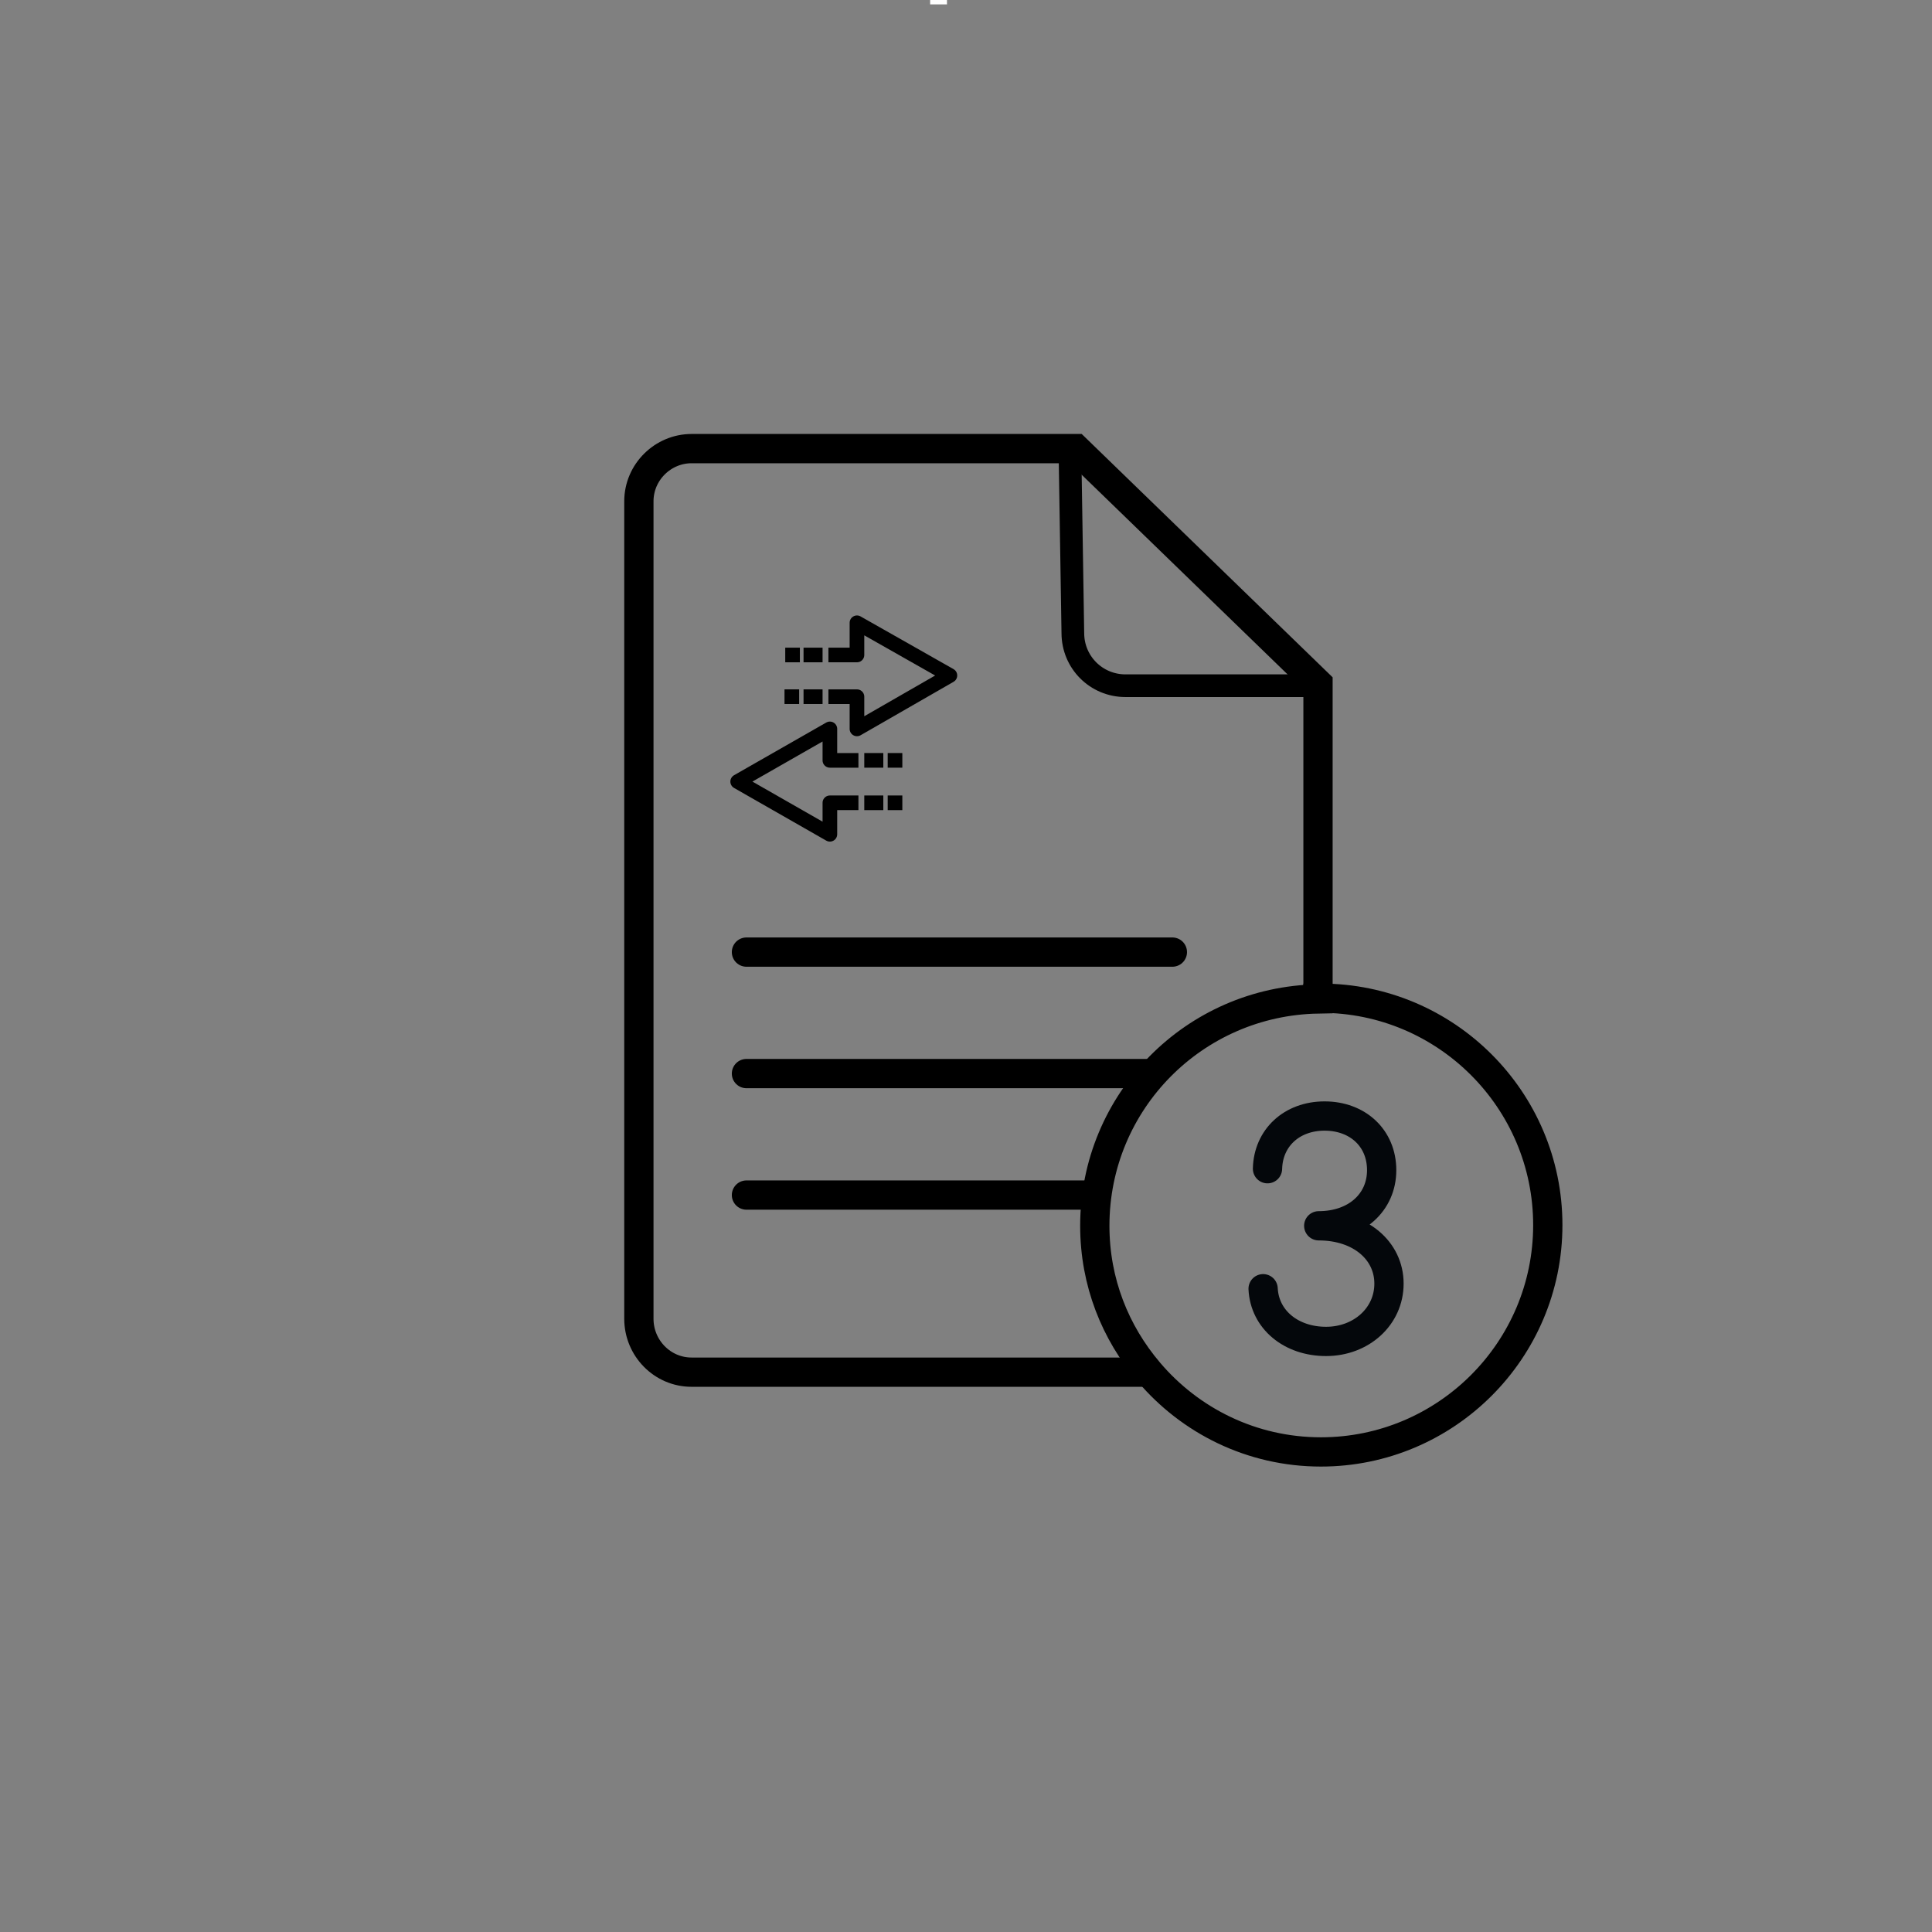<?xml version="1.0" encoding="UTF-8"?>
<svg xmlns="http://www.w3.org/2000/svg" id="T" width="264" height="264" viewBox="0 0 26.4 26.4">
  <rect x="0" y="0" width="26.4" height="26.4" fill="#808080" stroke="none"/>
  <defs>
    <style>
      .cls-1 {
        stroke-miterlimit: 100;
      }

      .cls-1, .cls-2, .cls-3, .cls-4, .cls-5, .cls-6 {
        fill: none;
      }

      .cls-1, .cls-3 {
        stroke-width: .2px;
      }

      .cls-1, .cls-3, .cls-4, .cls-5, .cls-6 {
        stroke: #000;
      }

      .cls-2 {
        stroke: #04070b;
      }

      .cls-2, .cls-3, .cls-5 {
        stroke-linejoin: round;
      }

      .cls-2, .cls-4, .cls-5 {
        stroke-linecap: round;
      }

      .cls-2, .cls-4, .cls-6 {
        stroke-width: .4px;
      }

      .cls-4, .cls-6 {
        stroke-miterlimit: 10;
      }

      .cls-5 {
        stroke-width: .31px;
      }

      .cls-7 {
        fill: #fff;
        stroke-width: 0px;
      }
    </style>
  </defs>
  <g id="Techpaper-Switch-Netzwerke-_Redundanzkonzepte" data-name="Techpaper-Switch-Netzwerke- Redundanzkonzepte">
    <path class="cls-7" d="M12.71-1.07h.22v.14h.01c.03-.07.1-.15.23-.15.18,0,.33.14.33.42s-.15.42-.33.42c-.13,0-.2-.08-.23-.14h0V.06h-.23v-1.13ZM13.11-.42c.11,0,.17-.1.17-.24s-.06-.24-.17-.24-.17.09-.17.24.06.24.17.24Z"></path>
  </g>
  <g id="Techpaper-Switch-Netzwerke-_Redundanzkonzepte-2" data-name="Techpaper-Switch-Netzwerke- Redundanzkonzepte">
    <g id="Austausch-Service">
      <g>
        <path class="cls-1" d="M10.92,9.52h-.2M11.24,9.52h-.26"></path>
        <path class="cls-1" d="M10.73,8.95h.2M10.98,8.95h.26"></path>
      </g>
      <polyline class="cls-3" points="11.32 8.95 11.71 8.95 11.71 8.51 12.98 9.23 11.71 9.96 11.71 9.52 11.32 9.52"></polyline>
    </g>
    <g id="Austausch-Service-2" data-name="Austausch-Service">
      <g>
        <path class="cls-1" d="M12.33,10.97h-.2M12.07,10.97h-.26"></path>
        <path class="cls-1" d="M12.13,10.39h.2M11.81,10.39h.26"></path>
      </g>
      <polyline class="cls-3" points="11.73 10.39 11.34 10.39 11.34 9.96 10.08 10.68 11.34 11.4 11.34 10.97 11.73 10.97"></polyline>
    </g>
    <g id="Infopaper-Whitepaper-Download">
      <g id="Infopaper-Whitepaper-Download-2" data-name="Infopaper-Whitepaper-Download">
        <line class="cls-4" x1="10.2" y1="16.33" x2="14.98" y2="16.33"></line>
        <line class="cls-4" x1="10.2" y1="14.67" x2="15.75" y2="14.67"></line>
        <line class="cls-4" x1="10.2" y1="13.01" x2="16.02" y2="13.01"></line>
        <g>
          <path class="cls-6" d="M18.01,13.64v-4.3l-3.31-3.21h-5.25c-.39,0-.72.32-.72.72v11.17c0,.4.32.73.72.73h6.25"></path>
          <path class="cls-5" d="M17.96,9.37h-2.58c-.4,0-.72-.32-.72-.72l-.04-2.52"></path>
          <path class="cls-4" d="M18.01,13.64h.04c1.71,0,3.1,1.39,3.1,3.1s-1.39,3.1-3.1,3.1c-.95,0-1.79-.43-2.35-1.09-.46-.54-.74-1.23-.74-2,0-1.7,1.36-3.07,3.05-3.1Z"></path>
        </g>
      </g>
    </g>
    <g id="Drei">
      <path class="cls-2" d="M17.26,17.61c.02.42.38.72.86.72s.86-.34.86-.79-.39-.79-.96-.79h0c.51,0,.86-.32.86-.76s-.33-.74-.78-.74-.77.3-.78.72"></path>
    </g>
  </g>
</svg>
